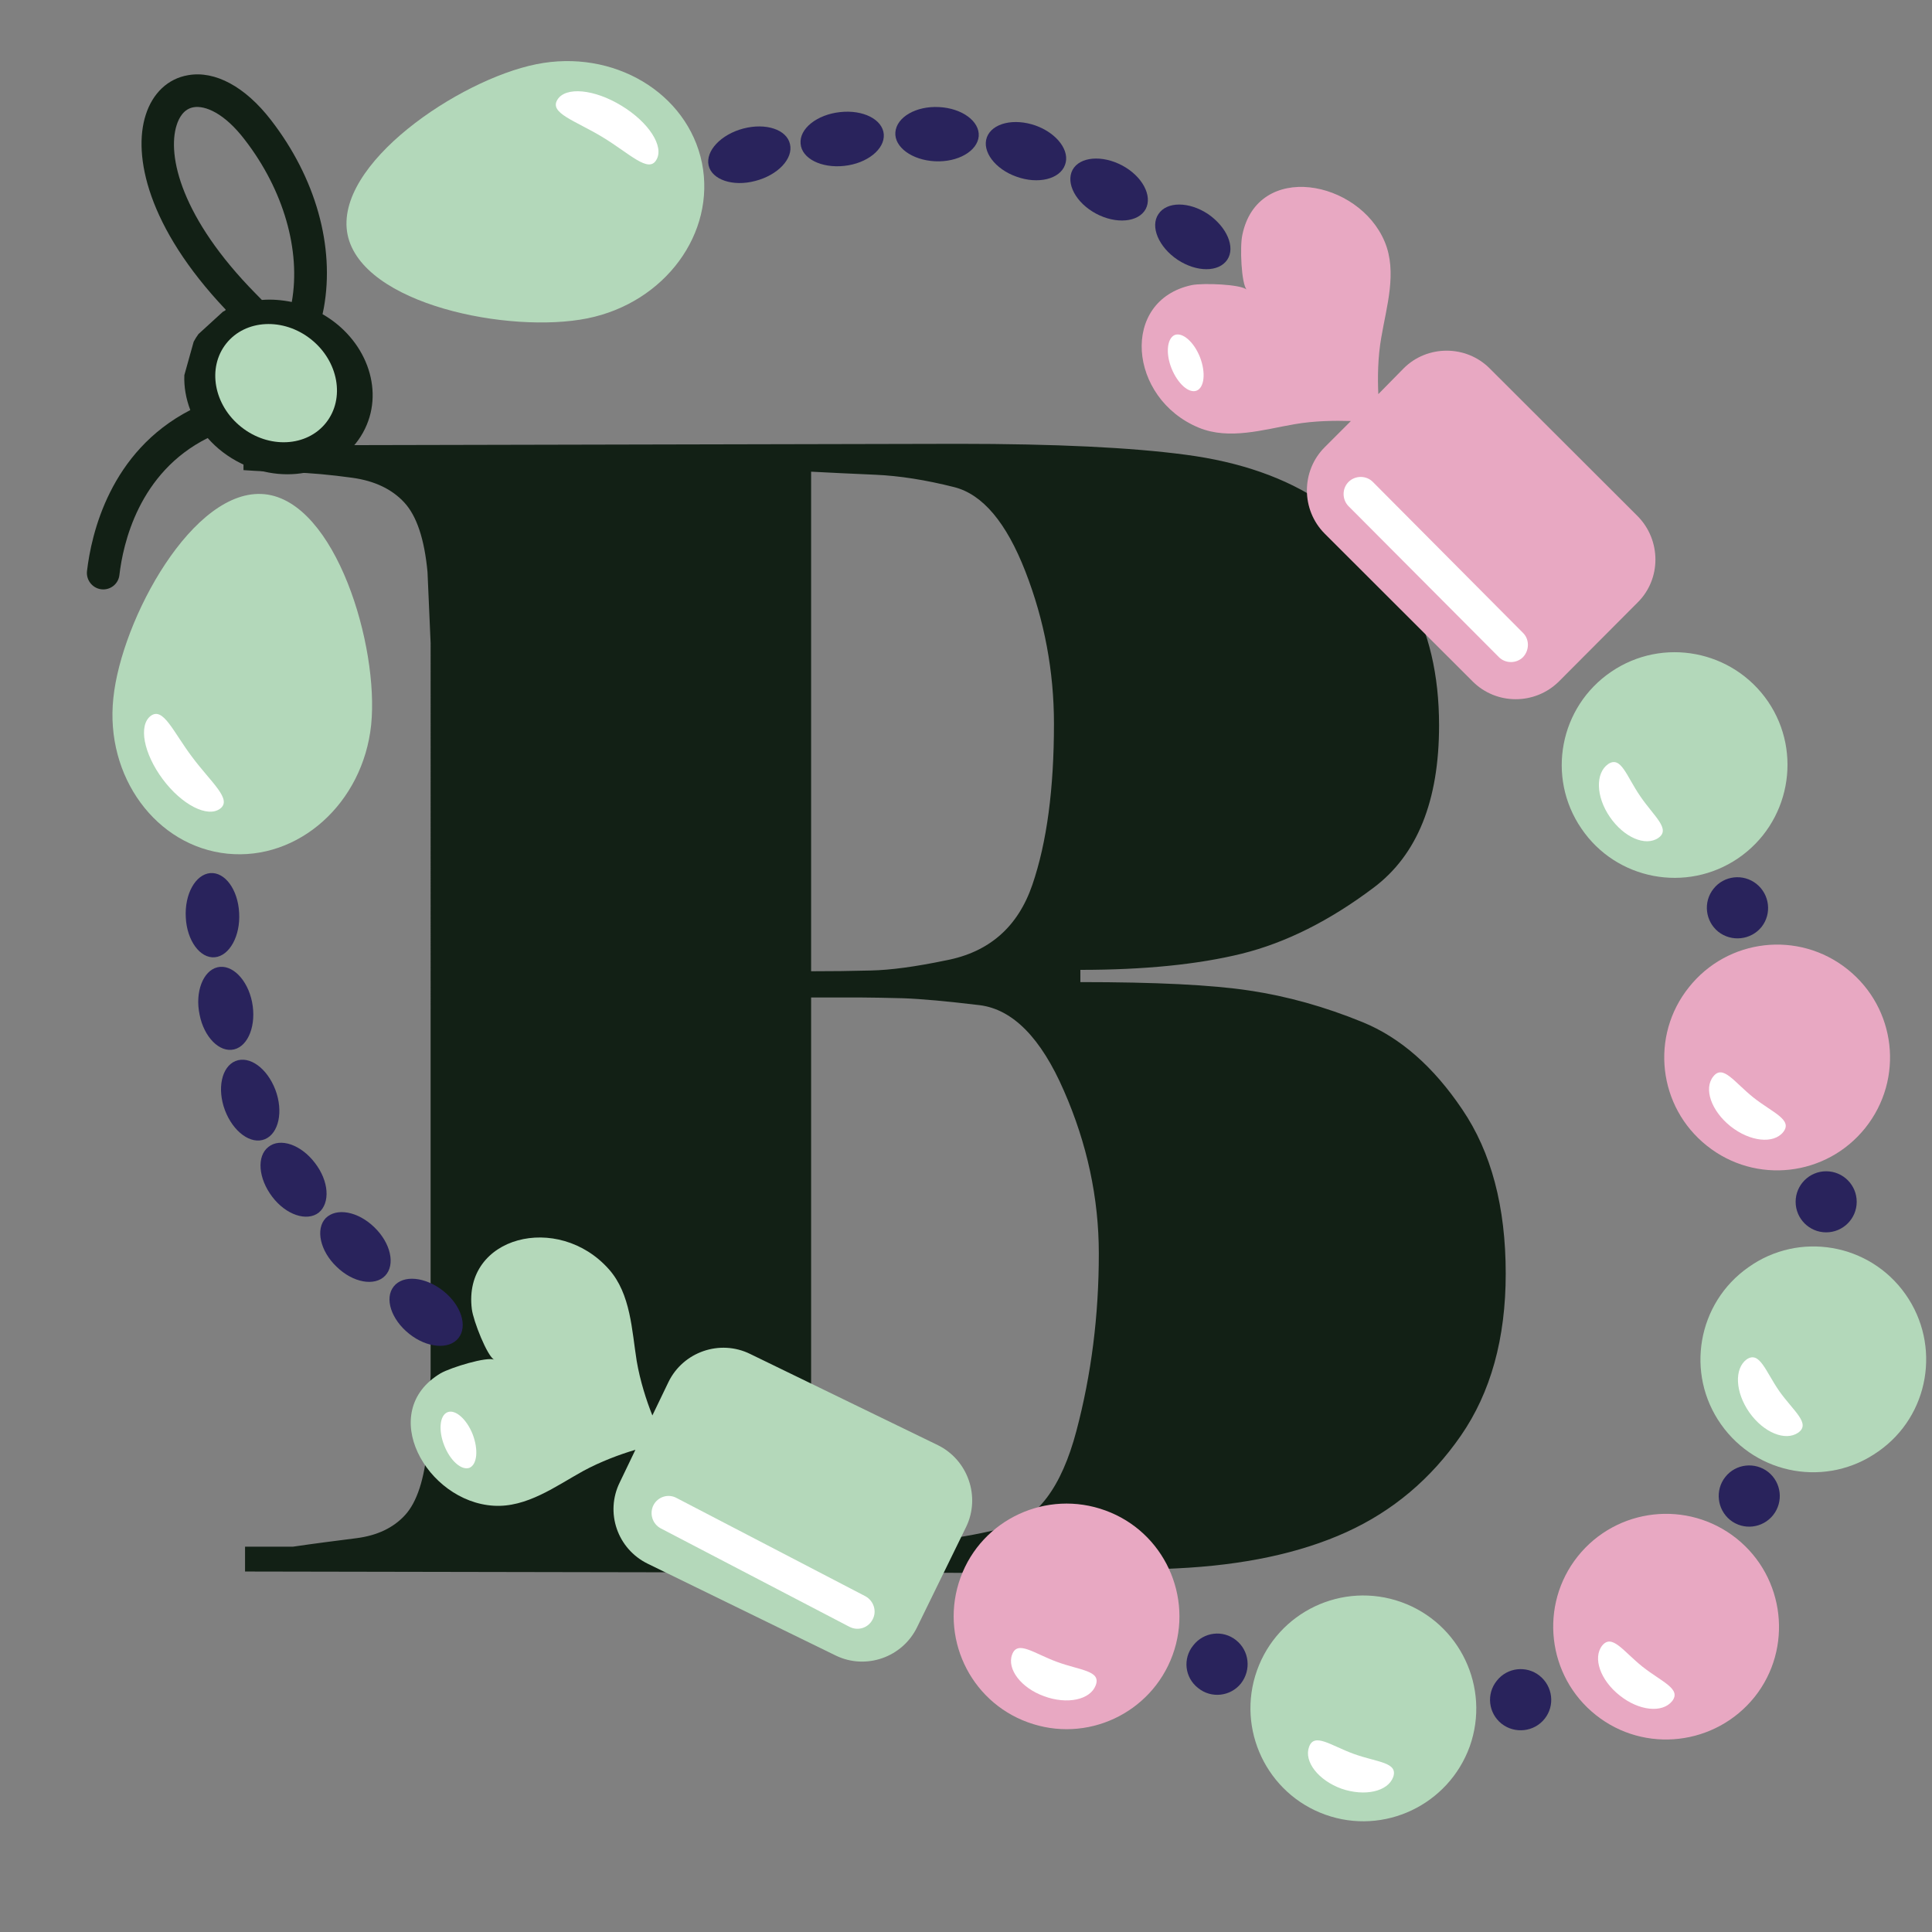 <?xml version="1.0" encoding="utf-8"?>
<!-- Generator: Adobe Illustrator 16.0.0, SVG Export Plug-In . SVG Version: 6.00 Build 0)  -->
<!DOCTYPE svg PUBLIC "-//W3C//DTD SVG 1.1//EN" "http://www.w3.org/Graphics/SVG/1.1/DTD/svg11.dtd">
<svg version="1.1" id="Calque_1" xmlns="http://www.w3.org/2000/svg" xmlns:xlink="http://www.w3.org/1999/xlink" x="0px" y="0px"
	 width="36px" height="36px" viewBox="0 0 36 36" enable-background="new 0 0 36 36" xml:space="preserve">
<rect x="0" y="0" width="36" height="36" fill="#808080" stroke="none"/>
<path fill="#122015" d="M18.659,29.309L4.566,29.283V28.82h0.893c0.404-0.059,0.796-0.109,1.182-0.158
	c0.384-0.049,0.688-0.191,0.908-0.432s0.36-0.668,0.417-1.281l0.058-1.324V11.983l-0.058-1.324
	c-0.057-0.614-0.202-1.046-0.432-1.295c-0.231-0.25-0.552-0.403-0.966-0.461C6.155,8.846,5.781,8.812,5.445,8.802
	C5.108,8.793,4.806,8.779,4.537,8.76V8.299L17.853,8.27c1.807,0,3.217,0.067,4.237,0.203c1.018,0.134,1.869,0.431,2.551,0.893
	c0.68,0.461,1.215,1.033,1.6,1.716c0.385,0.682,0.574,1.494,0.574,2.435c0,1.402-0.404,2.413-1.223,3.026
	c-0.818,0.615-1.633,1.023-2.451,1.227c-0.816,0.201-1.818,0.302-3.01,0.302V18.3c1.4,0,2.451,0.051,3.154,0.158
	c0.701,0.105,1.402,0.301,2.104,0.588c0.703,0.287,1.322,0.83,1.857,1.625c0.541,0.795,0.811,1.814,0.811,3.061
	c0,1.209-0.279,2.215-0.836,3.02c-0.559,0.807-1.268,1.404-2.133,1.797s-1.924,0.617-3.172,0.676S19.584,29.309,18.659,29.309z
	 M17.622,17.896c0.81-0.153,1.346-0.624,1.615-1.411c0.27-0.789,0.402-1.787,0.402-2.998c0-0.98-0.178-1.927-0.533-2.84
	c-0.355-0.912-0.797-1.436-1.325-1.57c-0.53-0.134-1.019-0.211-1.471-0.231c-0.451-0.019-0.849-0.039-1.196-0.057v9.309
	c0.365,0,0.736-0.004,1.111-0.014C16.598,18.076,17.064,18.012,17.622,17.896z M18.688,28.475c0.634-0.152,1.091-0.758,1.369-1.811
	c0.279-1.053,0.418-2.154,0.418-3.305c0-1.033-0.217-2.045-0.65-3.033c-0.428-0.986-0.953-1.518-1.569-1.596
	c-0.614-0.074-1.091-0.117-1.425-0.129c-0.338-0.008-0.592-0.014-0.765-0.014h-0.952v10.174h0.347c0.689,0,1.269-0.014,1.727-0.043
	C17.652,28.691,18.152,28.609,18.688,28.475z"/>
<g>
	<g>
		<g id="_x35__2_">
			<path fill="#E8A8C2" d="M20.599,28.146c1.088,0.396,1.647,1.604,1.251,2.693c-0.399,1.091-1.606,1.653-2.699,1.253
				c-1.089-0.396-1.651-1.604-1.253-2.696C18.294,28.307,19.507,27.746,20.599,28.146z"/>
			<path fill="#E8A8C2" d="M32.357,28.667c0.906,0.723,1.058,2.049,0.337,2.954c-0.727,0.905-2.051,1.059-2.959,0.335
				c-0.909-0.723-1.059-2.049-0.335-2.957C30.125,28.092,31.448,27.943,32.357,28.667z"/>
			<path fill="#E8A8C2" d="M34.424,18.06c0.911,0.726,1.06,2.045,0.334,2.956c-0.722,0.905-2.043,1.06-2.953,0.333
				c-0.911-0.725-1.06-2.047-0.335-2.952C32.193,17.485,33.515,17.335,34.424,18.06z"/>
			<path fill="#E8A8C2" d="M25.738,6.29c0.096-0.574,0.301-1.217,0.065-1.783C25.321,3.349,23.434,3,23.15,4.374
				c-0.05,0.215-0.02,0.923,0.082,1.025c-0.102-0.103-0.813-0.128-1.024-0.087c-1.343,0.286-1.184,2.113,0.127,2.656
				c0.569,0.237,1.217,0.034,1.784-0.063c0.37-0.065,0.755-0.069,1.053-0.06l-0.489,0.489c-0.442,0.443-0.441,1.168,0.002,1.611
				l2.752,2.749c0.442,0.446,1.164,0.445,1.609,0.006l1.468-1.473c0.445-0.439,0.441-1.164,0-1.61l-2.755-2.751
				c-0.438-0.441-1.166-0.443-1.606,0l-0.47,0.478C25.669,7.038,25.673,6.655,25.738,6.29z"/>
		</g>
		<g id="_x34__2_">
			<path fill="#B3D8BA" d="M26.109,29.852c1.094,0.391,1.666,1.594,1.278,2.689c-0.395,1.092-1.598,1.664-2.691,1.273
				c-1.091-0.39-1.663-1.594-1.274-2.687C23.811,30.033,25.014,29.462,26.109,29.852z"/>
			<path fill="#B3D8BA" d="M35.505,24.115c0.672,0.952,0.446,2.267-0.506,2.931c-0.949,0.673-2.259,0.447-2.93-0.505
				c-0.669-0.946-0.441-2.262,0.511-2.928C33.523,22.941,34.835,23.166,35.505,24.115z"/>
			<path fill="#B3D8BA" d="M32.946,13.074c0.65,0.957,0.4,2.268-0.562,2.921c-0.958,0.65-2.267,0.403-2.917-0.556
				c-0.657-0.961-0.406-2.269,0.556-2.922C30.981,11.865,32.289,12.112,32.946,13.074z"/>
			<path fill="#B4D8BA" d="M10.865,27.411c-0.51,0.282-1.051,0.684-1.667,0.646c-1.248-0.075-2.193-1.749-0.987-2.468
				c0.189-0.108,0.867-0.316,0.999-0.252c-0.131-0.064-0.391-0.724-0.418-0.943c-0.172-1.36,1.608-1.809,2.554-0.743
				c0.409,0.461,0.426,1.137,0.518,1.709c0.063,0.369,0.179,0.732,0.292,1.015l0.3-0.623c0.274-0.563,0.959-0.8,1.522-0.523
				l3.499,1.7c0.561,0.277,0.797,0.961,0.526,1.522l-0.914,1.869c-0.273,0.563-0.954,0.801-1.515,0.529l-3.504-1.711
				c-0.564-0.275-0.8-0.953-0.521-1.517l0.291-0.606C11.553,27.099,11.191,27.234,10.865,27.411z"/>
		</g>
		<g id="_x33__2_">
			<path fill="#29235C" d="M23.033,30.563c0.247,0.196,0.286,0.555,0.09,0.806c-0.194,0.243-0.554,0.284-0.798,0.085
				c-0.251-0.195-0.289-0.552-0.09-0.795C22.43,30.409,22.787,30.365,23.033,30.563z"/>
			<path fill="#29235C" d="M28.688,31.225c0.247,0.197,0.29,0.557,0.094,0.802c-0.194,0.245-0.555,0.286-0.802,0.092
				c-0.247-0.196-0.288-0.554-0.09-0.8C28.086,31.068,28.445,31.031,28.688,31.225z"/>
			<path fill="#29235C" d="M32.951,27.431c0.245,0.198,0.283,0.554,0.09,0.799c-0.197,0.249-0.555,0.289-0.801,0.094
				c-0.245-0.198-0.286-0.557-0.092-0.802C32.344,27.273,32.705,27.235,32.951,27.431z"/>
			<circle fill="#29235C" cx="34.028" cy="22.394" r="0.569"/>
			<path fill="#29235C" d="M32.729,16.47c0.246,0.196,0.29,0.555,0.095,0.802c-0.199,0.247-0.562,0.283-0.807,0.089
				c-0.242-0.196-0.285-0.554-0.088-0.8C32.124,16.314,32.482,16.274,32.729,16.47z"/>
			<path fill="#29235C" d="M8.261,24.056c0.333,0.263,0.457,0.657,0.282,0.877c-0.174,0.22-0.587,0.186-0.918-0.079
				c-0.338-0.269-0.464-0.663-0.289-0.882C7.51,23.75,7.924,23.788,8.261,24.056z"/>
			<path fill="#29235C" d="M6.976,22.869c0.306,0.296,0.395,0.699,0.2,0.903c-0.194,0.201-0.598,0.131-0.904-0.168
				c-0.308-0.293-0.396-0.702-0.204-0.905C6.268,22.499,6.669,22.57,6.976,22.869z"/>
			<path fill="#29235C" d="M5.867,21.668c0.264,0.34,0.289,0.749,0.072,0.928c-0.222,0.171-0.611,0.042-0.867-0.297
				c-0.26-0.342-0.292-0.757-0.07-0.928C5.221,21.195,5.61,21.329,5.867,21.668z"/>
			<path id="Path-024_2_" fill="#29235C" d="M5.131,20.306c0.152,0.402,0.064,0.813-0.194,0.921
				c-0.26,0.107-0.591-0.134-0.745-0.538c-0.151-0.402-0.063-0.813,0.196-0.918C4.649,19.666,4.976,19.902,5.131,20.306z"/>
			<path id="Path-023_2_" fill="#29235C" d="M4.697,18.672c0.083,0.422-0.066,0.817-0.335,0.882
				c-0.271,0.065-0.561-0.228-0.643-0.648c-0.089-0.422,0.065-0.817,0.332-0.882C4.323,17.959,4.613,18.253,4.697,18.672z"/>
			<path id="Path-022_2_" fill="#29235C" d="M4.456,17.007c0.026,0.433-0.18,0.803-0.452,0.83c-0.275,0.026-0.521-0.31-0.542-0.741
				c-0.025-0.435,0.18-0.802,0.455-0.827C4.191,16.246,4.433,16.574,4.456,17.007z"/>
			<path id="Path-021_2_" fill="#29235C" d="M21.942,4.84c0.356,0.235,0.768,0.235,0.926,0c0.157-0.233-0.008-0.612-0.36-0.853
				c-0.354-0.234-0.767-0.235-0.922,0.002C21.427,4.221,21.59,4.604,21.942,4.84z"/>
			<path id="Path-020_2_" fill="#29235C" d="M20.42,3.979c0.378,0.203,0.794,0.163,0.928-0.083c0.132-0.25-0.065-0.614-0.438-0.813
				c-0.375-0.199-0.791-0.164-0.925,0.083C19.854,3.417,20.05,3.78,20.42,3.979z"/>
			<path id="Path-019_2_" fill="#29235C" d="M18.94,3.292c0.405,0.146,0.808,0.045,0.904-0.217c0.102-0.262-0.148-0.593-0.548-0.736
				c-0.402-0.141-0.808-0.046-0.907,0.219C18.294,2.819,18.539,3.15,18.94,3.292z"/>
			<path id="Path-018_2_" fill="#29235C" d="M17.42,3.005c0.429,0.022,0.793-0.19,0.817-0.466c0.021-0.279-0.311-0.522-0.739-0.544
				c-0.43-0.023-0.791,0.188-0.814,0.469C16.661,2.74,16.992,2.983,17.42,3.005z"/>
			<path id="Path-017_2_" fill="#29235C" d="M15.732,3.091c0.428-0.046,0.756-0.312,0.736-0.588
				c-0.021-0.277-0.385-0.463-0.817-0.414c-0.428,0.047-0.759,0.308-0.733,0.588C14.937,2.953,15.303,3.138,15.732,3.091z"/>
			<path id="Path-016_2_" fill="#29235C" d="M14.072,3.372c0.424-0.109,0.713-0.417,0.648-0.688
				c-0.061-0.269-0.446-0.399-0.869-0.289c-0.417,0.11-0.707,0.417-0.647,0.687C13.265,3.35,13.657,3.482,14.072,3.372z"/>
			<path id="Path-015_2_" fill="#122015" d="M3.698,6.225C3.667,6.266,3.639,6.313,3.609,6.367L3.435,6.99
				c-0.009,0.217,0.03,0.439,0.111,0.651c-1.503,0.774-1.845,2.318-1.925,3.001c-0.02,0.18,0.121,0.342,0.306,0.341
				c0.153-0.002,0.281-0.116,0.298-0.269C2.292,10.14,2.581,8.806,3.87,8.162c0.167,0.19,0.377,0.354,0.628,0.476
				C5.39,9.068,6.421,8.781,6.802,7.987C7.164,7.239,6.81,6.314,6.01,5.854c0.008-0.04,0.017-0.078,0.024-0.116
				c0.207-1.144-0.149-2.422-0.987-3.504c-0.478-0.618-1.04-0.922-1.542-0.833c-0.374,0.063-0.661,0.334-0.79,0.741
				c-0.241,0.75,0.031,2.087,1.49,3.627L4.2,5.783L4.152,5.81L3.698,6.225z M4.564,2.608c0.718,0.931,1.045,2.058,0.873,3.019
				C5.249,5.589,5.061,5.574,4.88,5.589L4.76,5.467C3.382,4.067,3.109,2.902,3.292,2.33C3.335,2.195,3.424,2.028,3.61,1.998
				C3.818,1.963,4.178,2.101,4.564,2.608z"/>
		</g>
		<path id="Path-02_2_" fill="#B3D8BA" d="M6.916,13.507c-0.153,1.459-1.351,2.534-2.679,2.4c-1.325-0.135-2.281-1.433-2.125-2.898
			c0.149-1.465,1.491-3.936,2.821-3.8C6.256,9.345,7.065,12.041,6.916,13.507z"/>
		<path id="Path-01_2_" fill="#B3D8BA" d="M10.946,5.932c1.442-0.291,2.397-1.587,2.134-2.896c-0.268-1.308-1.651-2.131-3.089-1.839
			C8.549,1.488,6.216,3.063,6.476,4.37C6.743,5.677,9.5,6.224,10.946,5.932z"/>
		
			<ellipse id="Path-0_2_" transform="matrix(0.622 -0.783 0.783 0.622 -3.648 6.725)" fill="#B3D8BA" cx="5.145" cy="7.143" rx="1.044" ry="1.187"/>
		<g id="_x32__2_">
			<path id="Path-014_2_" fill="#FFFFFF" d="M19.693,30.966c0.432,0.16,0.826,0.162,0.725,0.435
				c-0.101,0.273-0.532,0.364-0.959,0.207c-0.431-0.153-0.7-0.506-0.6-0.777C18.958,30.557,19.259,30.806,19.693,30.966z"/>
			<path id="Path-013_2_" fill="#FFFFFF" d="M25.23,32.683c0.434,0.157,0.823,0.152,0.731,0.428c-0.1,0.273-0.53,0.368-0.964,0.219
				c-0.432-0.156-0.703-0.506-0.605-0.778C24.489,32.277,24.798,32.527,25.23,32.683z"/>
			<path id="Path-012_2_" fill="#FFFFFF" d="M30.605,31.056c0.36,0.285,0.732,0.414,0.552,0.643
				c-0.183,0.226-0.619,0.18-0.977-0.107c-0.36-0.284-0.506-0.7-0.325-0.93C30.039,30.438,30.248,30.771,30.605,31.056z"/>
			<path id="Path-011_2_" fill="#FFFFFF" d="M33.155,25.923c0.267,0.375,0.589,0.602,0.353,0.772c-0.239,0.166-0.646,0-0.912-0.377
				c-0.263-0.377-0.283-0.813-0.051-0.987C32.788,25.166,32.895,25.548,33.155,25.923z"/>
			<path id="Path-010_2_" fill="#FFFFFF" d="M32.674,20.452c0.358,0.283,0.735,0.412,0.554,0.642c-0.18,0.227-0.62,0.18-0.983-0.108
				c-0.357-0.286-0.505-0.702-0.319-0.929C32.107,19.83,32.312,20.163,32.674,20.452z"/>
			<path id="Path-09_2_" fill="#FFFFFF" d="M30.564,14.837c0.258,0.379,0.574,0.612,0.336,0.777
				c-0.239,0.164-0.642-0.01-0.904-0.393c-0.259-0.377-0.271-0.815-0.03-0.984C30.207,14.078,30.304,14.46,30.564,14.837z"/>
			<path id="Path-08_2_" fill="#FFFFFF" d="M3.582,14.108c0.356,0.477,0.751,0.788,0.519,0.961c-0.233,0.173-0.713-0.072-1.069-0.55
				c-0.356-0.479-0.456-1.003-0.223-1.18C3.043,13.168,3.224,13.634,3.582,14.108z"/>
			<path id="Path-07_2_" fill="#FFFFFF" d="M11.229,2.556c0.509,0.309,0.854,0.675,1,0.425c0.153-0.25-0.14-0.703-0.648-1.011
				c-0.506-0.31-1.042-0.36-1.194-0.113C10.23,2.109,10.714,2.244,11.229,2.556z"/>
			<path id="Path-06_2_" fill="#FFFFFF" d="M22.36,6.656c0.111,0.287,0.082,0.564-0.062,0.623c-0.146,0.057-0.353-0.13-0.468-0.414
				c-0.113-0.282-0.083-0.56,0.059-0.623C22.036,6.186,22.248,6.372,22.36,6.656z"/>
			<path id="Path-05_2_" fill="#FFFFFF" d="M8.808,26.727c0.109,0.286,0.084,0.562-0.061,0.624c-0.146,0.052-0.357-0.129-0.47-0.419
				c-0.111-0.281-0.083-0.559,0.061-0.617C8.482,26.256,8.694,26.439,8.808,26.727z"/>
			<path id="Path-04_2_" fill="#FFFFFF" d="M16.26,30.176L16.26,30.176c-0.081,0.158-0.272,0.221-0.434,0.136l-3.514-1.833
				c-0.155-0.082-0.216-0.276-0.135-0.434c0.083-0.157,0.278-0.217,0.432-0.131l3.517,1.83
				C16.281,29.829,16.343,30.023,16.26,30.176z"/>
			<path id="Path-03_2_" fill="#FFFFFF" d="M28.379,12.245L28.379,12.245c-0.124,0.123-0.329,0.122-0.451-0.002L25.126,9.43
				c-0.12-0.124-0.121-0.328,0.003-0.451c0.125-0.123,0.329-0.122,0.451,0l2.801,2.816C28.501,11.914,28.5,12.117,28.379,12.245z"/>
		</g>
	</g>
</g>
</svg>
